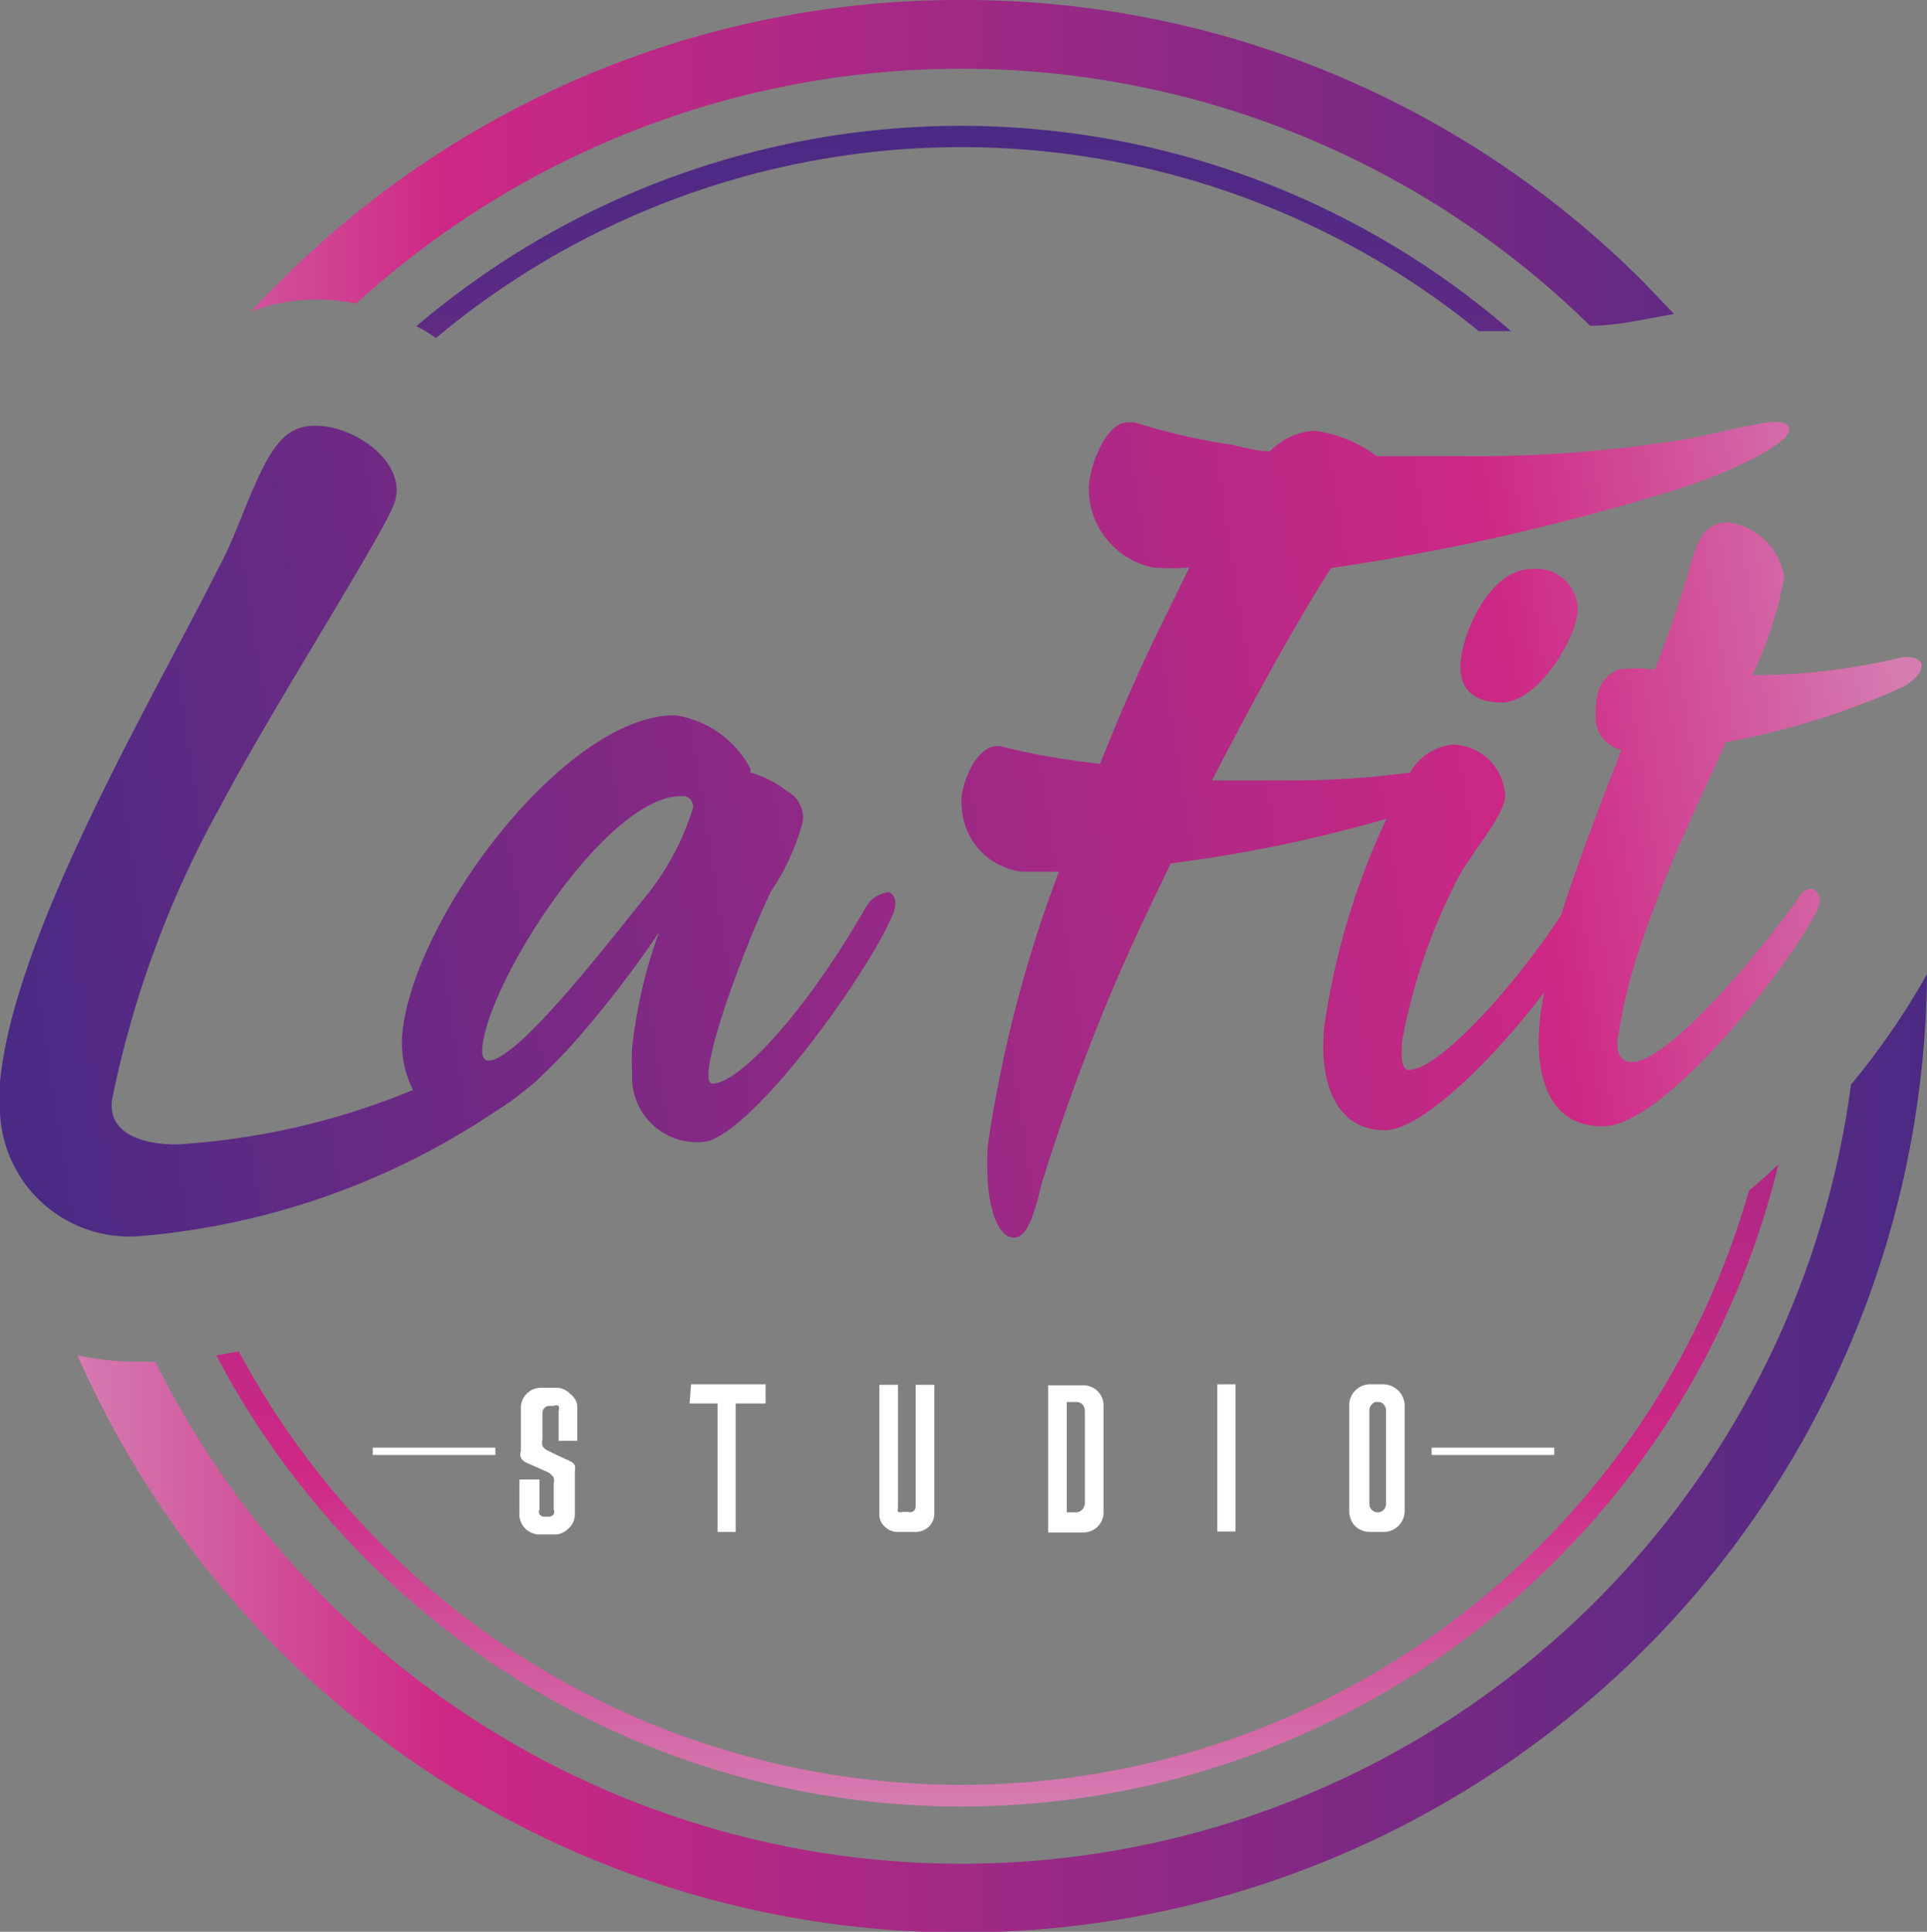 <svg xmlns="http://www.w3.org/2000/svg" xmlns:xlink="http://www.w3.org/1999/xlink" viewBox="0 0 39.29 39.38"><rect x="0" y="0" width="39.29" height="39.38" fill="#808080" stroke="none"/><defs><style>.a{fill:url(#a);}.b{fill:url(#b);}.c{fill:url(#c);}.d{fill:#fff;}</style><linearGradient id="a" y1="40" x2="1" y2="40" gradientTransform="matrix(0, 34.26, 34.26, 0, -1350.22, 2.56)" gradientUnits="userSpaceOnUse"><stop offset="0" stop-color="#4a2a84"/><stop offset="0.8" stop-color="#ce2885"/><stop offset="1" stop-color="#d57db1"/></linearGradient><linearGradient id="b" x1="0" y1="40" x2="1" y2="40" gradientTransform="matrix(-37.72, 0, 0, 37.72, 39.29, -1488.96)" xlink:href="#a"/><linearGradient id="c" x1="0" y1="40" x2="1" y2="40" gradientTransform="matrix(38.11, -6.21, -6.21, -38.11, 248.68, 1543.73)" xlink:href="#a"/></defs><path class="a" d="M8.49,6.65a3.26,3.26,0,0,1,.4.24,16.7,16.7,0,0,1,21.26-.14h.66A17.13,17.13,0,0,0,8.49,6.65ZM35.66,24.27A16.7,16.7,0,0,1,7.8,31.5a16.87,16.87,0,0,1-2.93-3.95l-.46.08a17.3,17.3,0,0,0,3.08,4.18,17.14,17.14,0,0,0,28.77-8.07C36.05,23.93,35.86,24.11,35.66,24.27Z" transform="translate(0)"/><path class="b" d="M19.6,0A19.55,19.55,0,0,0,5.68,5.77c-.19.19-.38.38-.56.58a3.8,3.8,0,0,1,2.14-.16,18.3,18.3,0,0,1,25.16.45c.5,0,1-.11,1.39-.18l.32-.06-.6-.63A19.58,19.58,0,0,0,19.6,0ZM37.74,22.11A18.29,18.29,0,0,1,6.67,32.63a18.41,18.41,0,0,1-3.5-4.87H2.82a6.2,6.2,0,0,1-1.24-.13,19.81,19.81,0,0,0,4.1,6A19.69,19.69,0,0,0,39.29,19.86,15.3,15.3,0,0,1,37.74,22.11Z" transform="translate(0)"/><path class="c" d="M22.2,10a1.64,1.64,0,0,0,1.32,1.57,4.48,4.48,0,0,0,.73,0l-.49,1c-.44.88-.89,1.89-1.33,3a14.41,14.41,0,0,1-2-.35c-.52-.13-.89.85-.82,1.23a1.39,1.39,0,0,0,1.23,1.32c.24,0,.49,0,.75,0a26.65,26.65,0,0,0-1.45,5.58,6.6,6.6,0,0,0,0,.76c.06.74.28,1.13.54,1.12s.41-.47.55-1.07a41.27,41.27,0,0,1,2.16-5.56c.15-.31.31-.64.48-1a28.63,28.63,0,0,0,4.4-.91A14.88,14.88,0,0,0,27,20.93c-.11,1.15.24,2.11,1.24,2.11.75,0,2.24-1.48,3.25-2.82a5.59,5.59,0,0,0-.1.64c-.1,1.26.29,2.11,1.3,2.1,1.23,0,3.75-3.19,4.37-4.42.1-.22,0-.42-.14-.42a.29.29,0,0,0-.24.17c-.59.85-2.61,3.36-3.41,3.36-.22,0-.31-.17-.29-.44a10.91,10.91,0,0,1,.52-2.08c.54-1.57,1.06-2.6,1.69-4a15.73,15.73,0,0,0,3.64-1.14c.32-.21.36-.35.35-.44s-.18-.2-.45-.14a12.66,12.66,0,0,1-3,.35,7.78,7.78,0,0,0,.65-2,1.34,1.34,0,0,0-1.14-1.11c-.49,0-.64.35-.81,1-.23.75-.44,1.37-.69,2a2.67,2.67,0,0,0-.75,0,.74.74,0,0,0-.44.69,1.61,1.61,0,0,0,0,.45.7.7,0,0,0,.51.5c-.44,1.12-.89,2.3-1.23,3.36-.8,1.25-2.44,3.16-3.11,3.16-.13,0-.16-.21-.13-.6a11.93,11.93,0,0,1,1.1-3.24c.26-.53.95-1.29,1-1.72a1.09,1.09,0,0,0-1.09-1.07,1.13,1.13,0,0,0-.85.57l-.6.07q-.91.09-1.86.09c-.51,0-1.06,0-1.58,0,.87-1.68,1.71-3.21,2.43-4.33A46.1,46.1,0,0,0,34.11,10c.84-.24,2.43-.93,2.37-1.26s-.92,0-2.22.23a26.43,26.43,0,0,1-4.36.33c-.61,0-1.21,0-1.83,0a2.71,2.71,0,0,0-1.27-.52,1.41,1.41,0,0,0-.91.42c-.26,0-.52-.08-.76-.13a13.32,13.32,0,0,1-2-.46l-.12,0C22.54,8.58,22.18,9.58,22.2,10ZM6,8.77c-.66.31-1,1.8-1.53,2.78C3.14,14.21.29,19,0,22.06l0,.41A2.64,2.64,0,0,0,2.84,25.2a15.26,15.26,0,0,0,7.27-2.55,4.89,4.89,0,0,0,.6-.43l.19-.15c.26-.25.59-.57.85-.87A21.92,21.92,0,0,0,13.44,19a9.92,9.92,0,0,0-.55,2.35,4.58,4.58,0,0,0,0,.53,1.32,1.32,0,0,0,1.51,1.39c1-.23,3.29-3.41,3.8-4.62.13-.31,0-.46-.1-.46a.61.61,0,0,0-.46.33c-1.24,2.15-2.57,3.56-3.11,3.57-.38,0,.59-2.67,1.19-3.92a4.63,4.63,0,0,0,.65-1.43.61.61,0,0,0-.32-.61,2.11,2.11,0,0,0-.75-.38l0-.08a2.08,2.08,0,0,0-1.54-1.09c-2.23,0-5.34,4.13-5.56,6.51a2.18,2.18,0,0,0,.22,1.13A14.94,14.94,0,0,1,3.6,23.33c-.66,0-1.39-.2-1.32-.89a20.81,20.81,0,0,1,2.24-6.05c1-1.9,3.15-5.26,3.5-6.08S7.28,8.68,6.44,8.68A.9.9,0,0,0,6,8.77ZM9.83,21.45c0-1.24,2.48-5.21,4.05-5.22a.21.21,0,0,1,.24.27,5.39,5.39,0,0,1-.95,1.77c-.81,1-2.62,3.35-3.21,3.35h0C9.88,21.62,9.84,21.56,9.83,21.45Zm21.4-9.85c-.85,0-1.41,1.29-1.45,1.91s.37.81.83.81c.75,0,1.51-1.28,1.56-1.86a.84.84,0,0,0-.93-.86Z" transform="translate(0)"/><path class="d" d="M18.67,30.73v-2.5h.38v2.62a.37.37,0,0,1-.11.27.4.4,0,0,1-.27.11h-.36a.37.37,0,0,1-.27-.11.33.33,0,0,1-.11-.27V28.23h.38v2.5a.16.16,0,0,0,0,.09.17.17,0,0,0,.1,0h.1a.14.14,0,0,0,.09,0A.12.12,0,0,0,18.67,30.73Zm6.15-2.51h.37v3h-.37Zm-10.73,0h1.52v.39H15v2.62h-.37V28.61h-.57Zm14.55.43v2.16a.43.43,0,0,1-.43.42h-.27a.45.45,0,0,1-.31-.12.44.44,0,0,1-.12-.3V28.65a.41.41,0,0,1,.12-.3.42.42,0,0,1,.31-.13h.27a.44.44,0,0,1,.43.43Zm-6.14,0v2.18a.4.4,0,0,1-.12.29.41.41,0,0,1-.3.12h-.71v-3h.71a.41.41,0,0,1,.3.12A.4.4,0,0,1,22.5,28.64Zm-10.73,0v.72h-.38v-.61a.13.13,0,0,0,0-.1.14.14,0,0,0-.11,0h-.08a.14.14,0,0,0-.14.14v.54a.28.28,0,0,0,0,.13.21.21,0,0,0,.11.1h0l.14.07.3.14a.24.24,0,0,1,.11.09.33.33,0,0,1,0,.13v.87a.37.37,0,0,1-.13.29.38.38,0,0,1-.29.12h-.3a.41.41,0,0,1-.41-.41v-.71H11v.61a.12.12,0,0,0,0,.1.14.14,0,0,0,.1.05h.08a.14.14,0,0,0,.11-.05.12.12,0,0,0,0-.1v-.53a.28.28,0,0,0,0-.12.47.47,0,0,0-.1-.1l-.47-.21a.19.19,0,0,1-.1-.1.2.2,0,0,1,0-.13v-.88a.41.41,0,0,1,.41-.41h.3a.38.38,0,0,1,.29.12A.37.37,0,0,1,11.77,28.64Zm16.49,2v-1.9a.17.17,0,0,0-.05-.12.13.13,0,0,0-.12-.05h0a.13.13,0,0,0-.12.05.17.17,0,0,0-.05.12v1.91a.17.17,0,0,0,.17.17h0a.17.17,0,0,0,.12-.05A.21.21,0,0,0,28.26,30.68Zm-6.14-1.89a.21.21,0,0,0-.05-.13.17.17,0,0,0-.13-.05h-.19v2.25h.19a.18.18,0,0,0,.13-.06.21.21,0,0,0,.05-.13ZM7.6,29.51h2.5v.15H7.6Zm21.59,0h2.5v.15h-2.5Z" transform="translate(0)"/></svg>